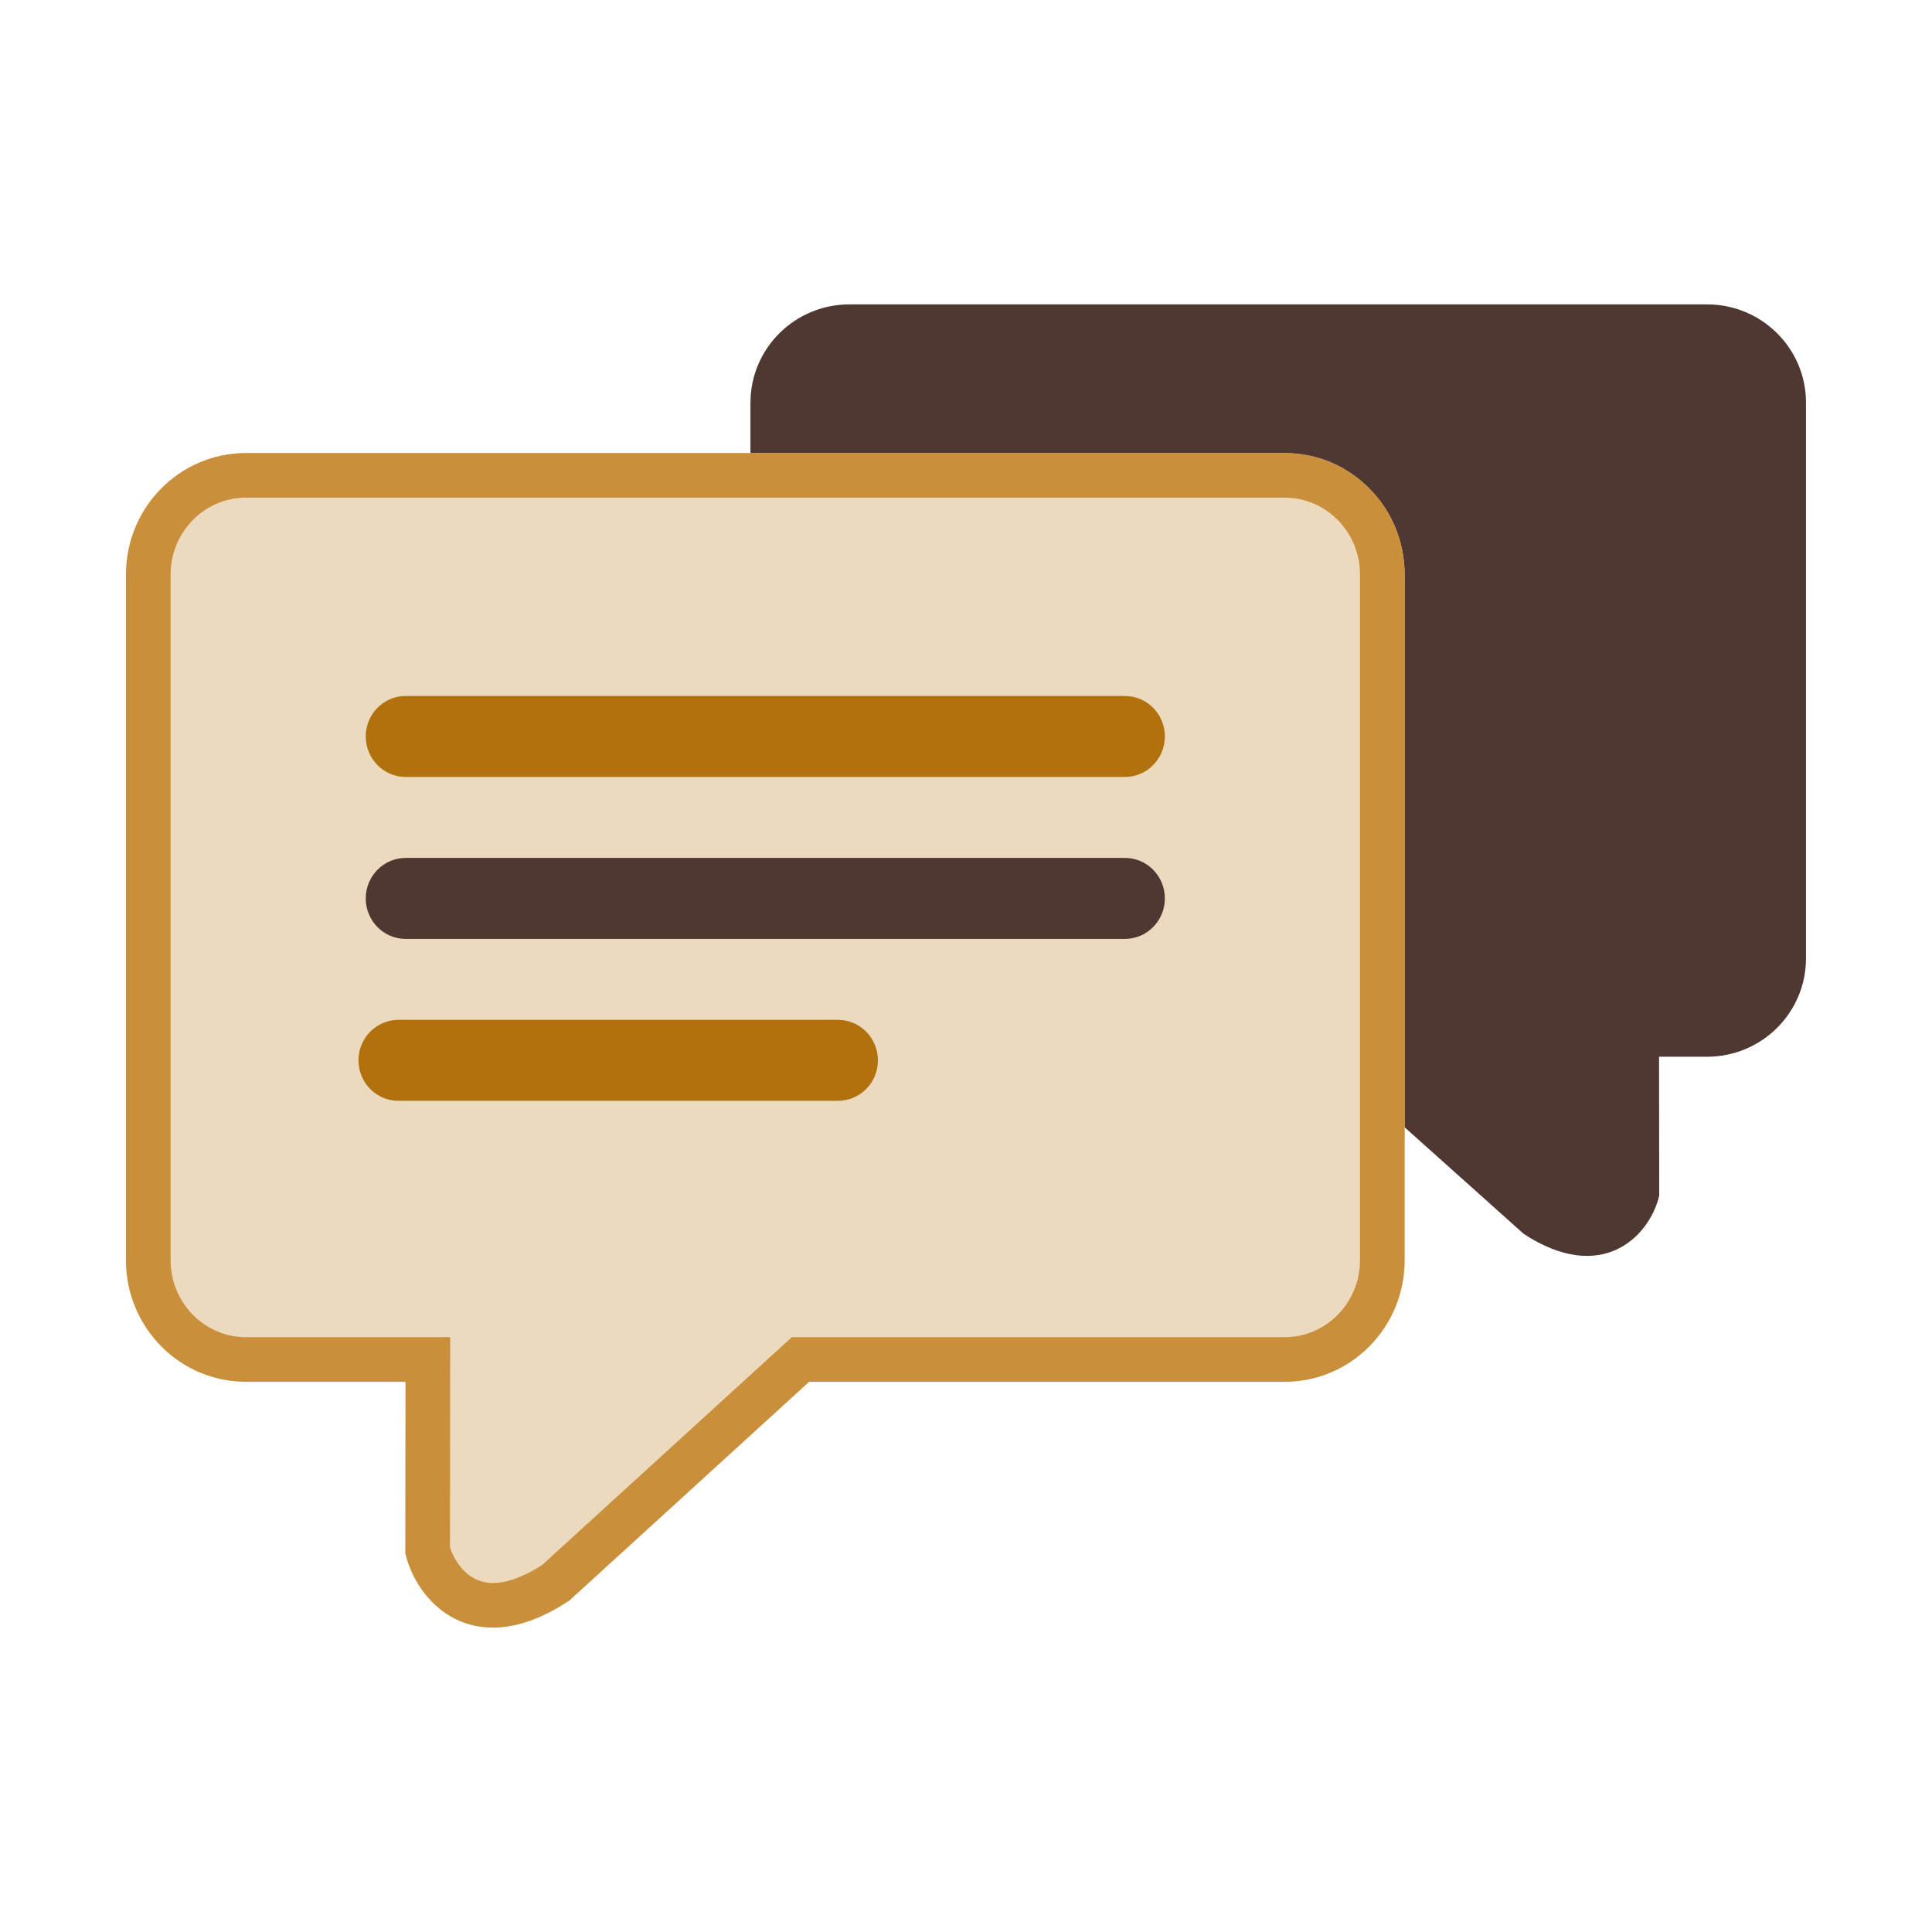 <svg xmlns="http://www.w3.org/2000/svg" width="230" height="230" viewBox="0 0 230 230"><path fill="#4F3832" d="M89.34 47.953v66.136c0 6.473 5.275 11.717 11.779 11.717h56.723l23.549 21.083c9.317 6.101 15.003.293 16.136-4.556l-.021-16.53h5.716c6.507 0 11.778-5.245 11.778-11.719V47.95c.008-6.468-5.271-11.713-11.774-11.713H101.12c-6.505 0-11.78 5.244-11.78 11.716z"/><path fill="#EBDABE" d="M167.217 68.397v81.636c0 7.992-6.391 14.463-14.272 14.463H96.323L67.8 190.522c-11.286 7.534-18.175.363-19.543-5.625l.022-20.405H29.27c-7.875 0-14.27-6.471-14.27-14.464V68.393c0-7.983 6.393-14.456 14.27-14.456h123.675c7.882 0 14.272 6.473 14.272 14.46z"/><path fill="#CA8F3A" d="M152.945 59.246c4.94 0 8.961 4.103 8.961 9.151v81.636c0 5.048-4.021 9.152-8.961 9.152H94.268l-1.522 1.389-28.212 25.739c-2.178 1.402-4.198 2.139-5.855 2.139-2.99 0-4.565-2.555-5.111-4.251l.021-19.702.005-5.314H29.27c-4.94 0-8.959-4.107-8.959-9.156V68.393c0-5.044 4.021-9.147 8.959-9.147h123.675m0-5.309H29.27C21.394 53.937 15 60.41 15 68.393v81.635c0 7.993 6.393 14.464 14.27 14.464h19.009l-.022 20.405c.948 4.146 4.546 8.862 10.421 8.862 2.604 0 5.655-.926 9.122-3.241l28.523-26.022h56.622c7.878 0 14.272-6.472 14.272-14.463V68.397c0-7.987-6.39-14.46-14.272-14.46z"/><path fill="#B1720E" d="M99.757 121.411H47.434c-2.625 0-4.758 2.161-4.758 4.818 0 2.668 2.129 4.821 4.758 4.821h52.323c2.625 0 4.758-2.15 4.758-4.821 0-2.657-2.13-4.818-4.758-4.818z"/><path fill="#4F3832" d="M133.918 102.133H48.296c-2.624 0-4.756 2.159-4.756 4.823 0 2.658 2.127 4.819 4.756 4.819h85.623c2.622 0 4.756-2.161 4.756-4.819.003-2.664-2.13-4.823-4.757-4.823z"/><path fill="#B1720E" d="M133.918 82.854H48.296c-2.624 0-4.756 2.16-4.756 4.819s2.127 4.82 4.756 4.82h85.623c2.622 0 4.756-2.161 4.756-4.82.003-2.659-2.13-4.819-4.757-4.819z"/></svg>